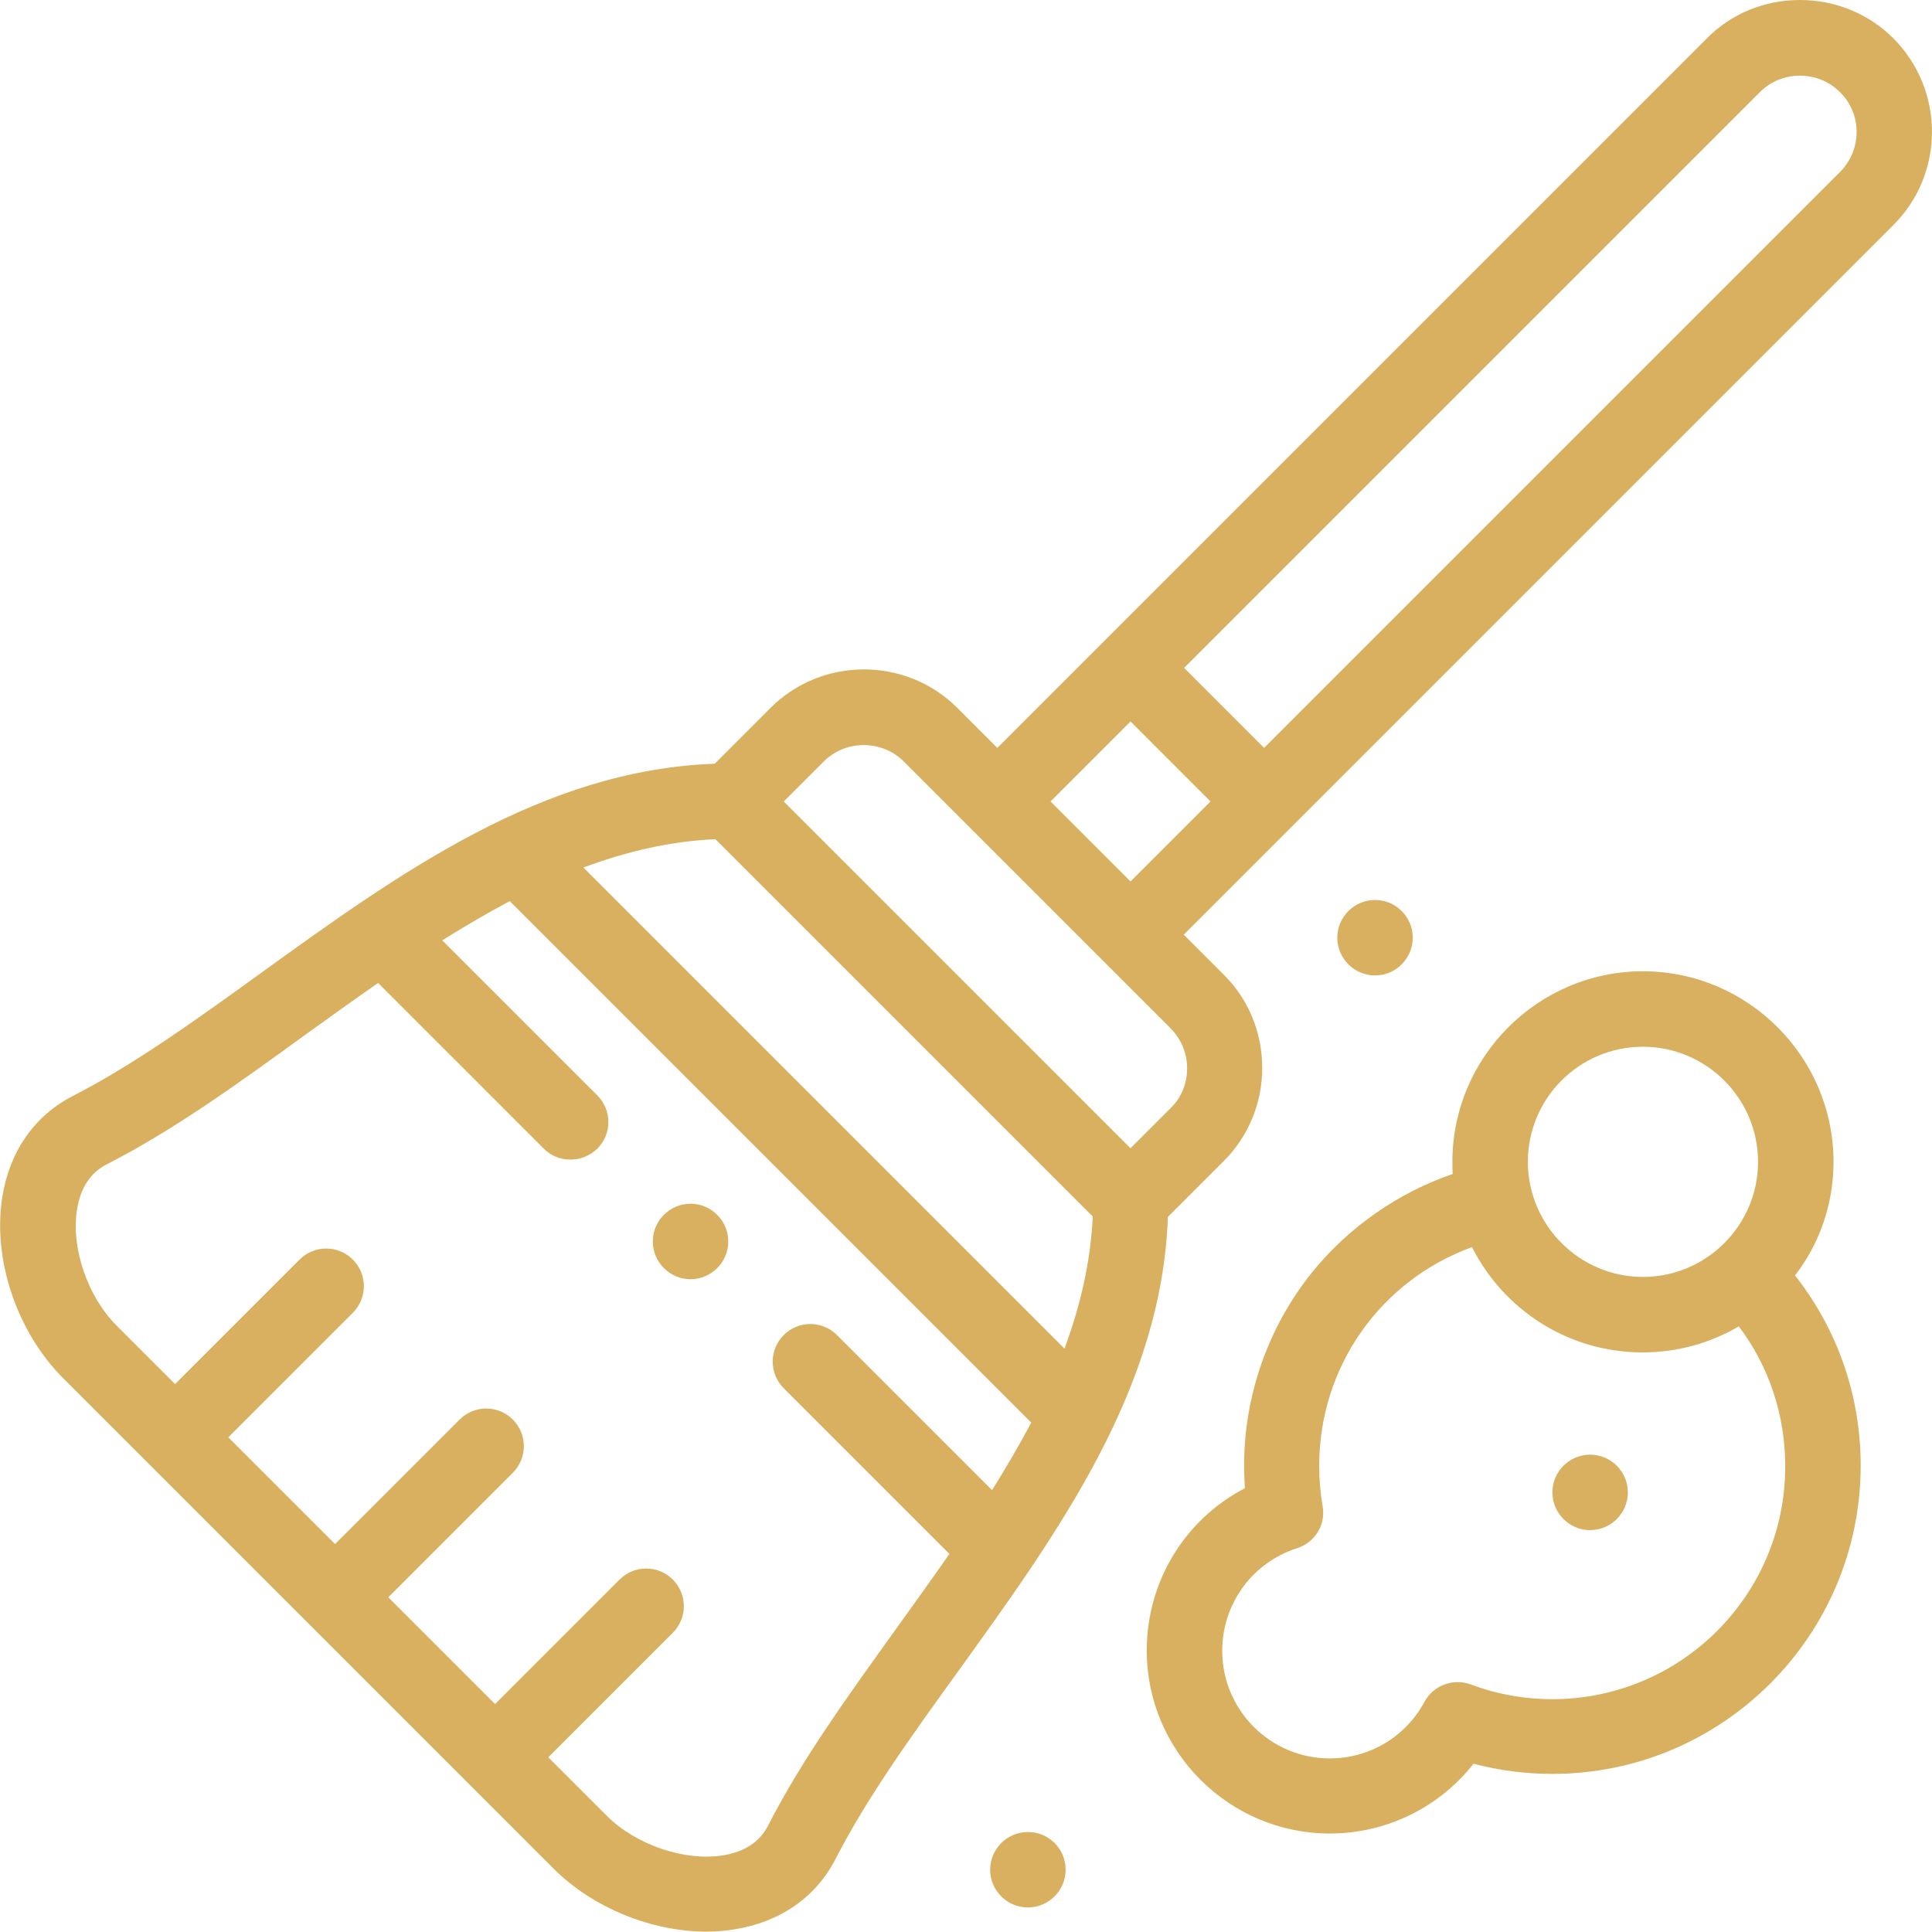 <?xml version="1.0" encoding="utf-8"?>
<!-- Generator: $$$/GeneralStr/196=Adobe Illustrator 27.6.0, SVG Export Plug-In . SVG Version: 6.00 Build 0)  -->
<svg version="1.1" id="Layer_1" xmlns="http://www.w3.org/2000/svg" xmlns:xlink="http://www.w3.org/1999/xlink" x="0px" y="0px"
	 viewBox="0 0 512 512" style="enable-background:new 0 0 512 512;" xml:space="preserve">
<style type="text/css">
	.st0{fill:#D8B05F;}
</style>
<g>
	<g>
		<path class="st0" d="M501.8,10.2C495.2,3.6,486.4,0,477,0l0,0c-9.4,0-18.2,3.6-24.7,10.2l-188,188l-10.6-10.6l0,0
			c-13.6-13.6-35.9-13.6-49.5,0l-14.8,14.8c-45.6,1.6-83.6,29-120.3,55.5c-17.3,12.5-33.7,24.3-49.9,32.6
			c-10.1,5.2-16.7,14.7-18.6,26.8C-2,333.8,4.5,353,16.7,365.2l130,130c10.4,10.4,26,16.7,40.5,16.7c2.5,0,5-0.2,7.4-0.6
			c12.1-1.9,21.6-8.5,26.8-18.6c8.3-16.2,20.1-32.6,32.6-49.9c26.5-36.8,53.9-74.7,55.5-120.3l14.8-14.8
			c6.6-6.6,10.2-15.4,10.2-24.7s-3.6-18.2-10.2-24.7l-10.6-10.6l188-188C515.4,46.1,515.4,23.9,501.8,10.2L501.8,10.2z M282.1,357.4
			L154.6,229.9c11.3-4.2,23-7,35-7.5l100,100C289,334.5,286.3,346.1,282.1,357.4L282.1,357.4z M203.6,483.7c-2.2,4.4-6.3,7.1-12.1,8
			c-10.1,1.6-23-2.8-30.7-10.5l-15.5-15.5l33-33c3.9-3.9,3.9-10.2,0-14.1s-10.2-3.9-14.1,0l-33,33l-28.3-28.3l33-33
			c3.9-3.9,3.9-10.2,0-14.1s-10.2-3.9-14.1,0l-33,33l-28.3-28.3l33-33c3.9-3.9,3.9-10.2,0-14.1s-10.2-3.9-14.1,0l-33,33l-15.5-15.5
			c-7.7-7.7-12.1-20.6-10.5-30.7c0.9-5.8,3.6-9.9,8-12.1c17.6-9,34.5-21.2,52.4-34.2c6.4-4.6,12.9-9.3,19.4-13.8l43.9,43.9
			c2,2,4.5,2.9,7.1,2.9s5.1-1,7.1-2.9c3.9-3.9,3.9-10.2,0-14.1l-41.1-41.1c5.9-3.7,11.9-7.2,17.9-10.4L273.3,377
			c-3.2,6-6.7,12-10.4,17.9l-41.1-41.1c-3.9-3.9-10.2-3.9-14.1,0c-3.9,3.9-3.9,10.2,0,14.1l43.9,43.9c-4.5,6.5-9.2,13-13.8,19.4
			C224.9,449.2,212.6,466.1,203.6,483.7L203.6,483.7z M310.2,293.7l-10.6,10.6l-91.9-91.9l10.6-10.6c5.8-5.8,15.4-5.8,21.2,0
			l70.7,70.7c2.8,2.8,4.4,6.6,4.4,10.6S313.1,290.9,310.2,293.7L310.2,293.7z M278.4,212.4l21.2-21.2l21.2,21.2l-21.2,21.2
			L278.4,212.4z M487.6,45.6L335,198.2L313.8,177L466.4,24.4c5.8-5.8,15.4-5.8,21.2,0C493.5,30.2,493.5,39.7,487.6,45.6z"/>
		<path class="st0" d="M485.9,307.9c0-27.8-22.7-50.5-50.5-50.5s-50.5,22.7-50.5,50.5c0,1.1,0,2.2,0.1,3.2
			c-14.5,5-27.6,14.1-37.3,26.1c-11.6,14.4-18,32.6-18,51.2c0,2,0.1,4,0.2,6c-15.8,8.2-26,24.6-26,43c0,26.7,21.8,48.5,48.5,48.5
			c15,0,29-6.9,38.1-18.5c6.8,1.8,13.8,2.7,20.9,2.7c45.1,0,81.7-36.7,81.7-81.7c0-18.5-6.1-36-17.4-50.4
			C482.1,329.7,485.9,319.3,485.9,307.9L485.9,307.9z M435.4,277.4c16.8,0,30.5,13.7,30.5,30.5s-13.7,30.5-30.5,30.5
			s-30.5-13.7-30.5-30.5S418.5,277.4,435.4,277.4z M411.4,450.3c-7.4,0-14.7-1.3-21.6-3.9c-4.7-1.7-9.9,0.2-12.3,4.6
			c-5,9.3-14.6,15-25.1,15c-15.7,0-28.5-12.8-28.5-28.5c0-12.5,8-23.4,19.8-27.2c4.8-1.5,7.7-6.3,6.8-11.2
			c-0.6-3.5-0.9-7.1-0.9-10.6c0-26.4,16.3-49.2,40.5-58c8.3,16.5,25.4,27.9,45.2,27.9c9.3,0,18-2.5,25.5-6.9
			c8,10.6,12.3,23.5,12.3,37C473.2,422.6,445.5,450.3,411.4,450.3z"/>
		<path class="st0" d="M272.4,485.5L272.4,485.5c-5.5,0-10,4.5-10,10s4.5,10,10,10s10-4.5,10-10
			C282.4,489.9,277.9,485.5,272.4,485.5z"/>
		<path class="st0" d="M364.4,258.5c5.5,0,10-4.5,10-10s-4.5-10-10-10l0,0c-5.5,0-10,4.5-10,10S358.9,258.5,364.4,258.5z"/>
		<path class="st0" d="M421.4,385.5L421.4,385.5c-5.5,0-10,4.5-10,10s4.5,10,10,10s10-4.5,10-10S426.9,385.5,421.4,385.5z"/>
		<path class="st0" d="M183,319L183,319c-5.5,0-10,4.5-10,10s4.5,10,10,10s10-4.5,10-10S188.5,319,183,319z"/>
	</g>
</g>
</svg>
